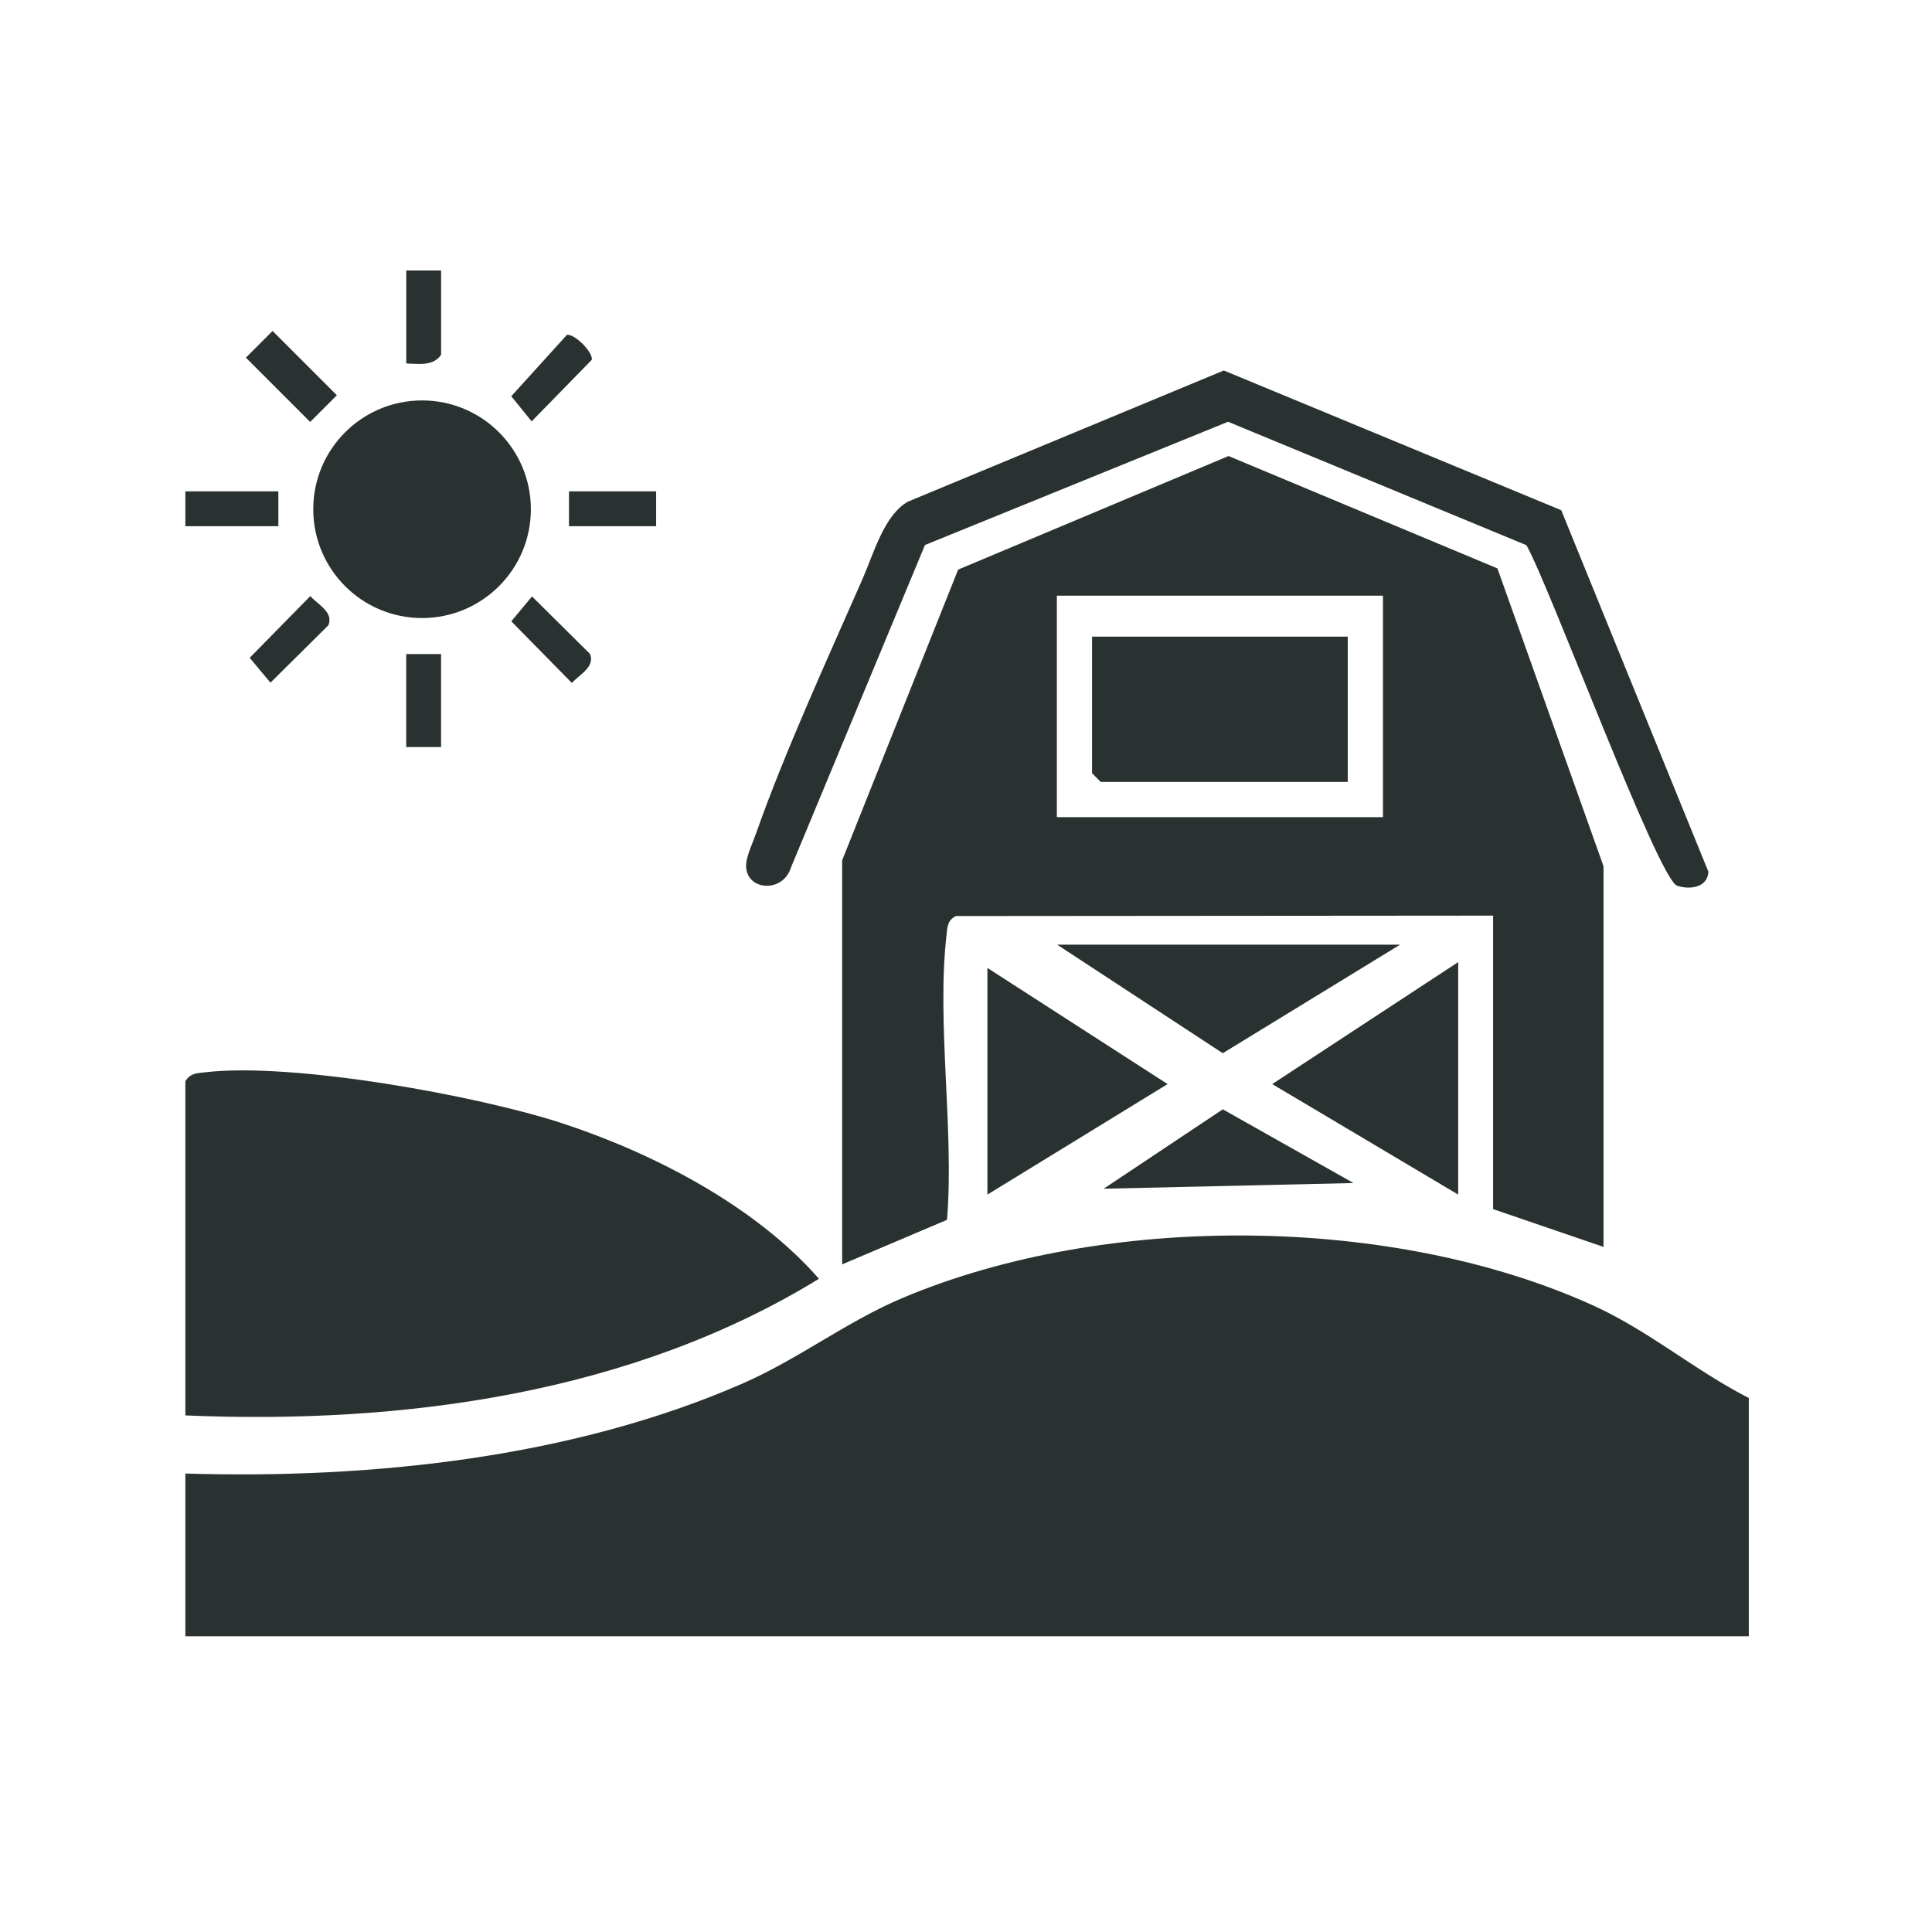<?xml version="1.0" encoding="UTF-8"?>
<svg xmlns="http://www.w3.org/2000/svg" id="Layer_1" data-name="Layer 1" viewBox="0 0 500 500">
  <defs>
    <style>
      .cls-1 {
        fill: #2a3231;
      }
    </style>
  </defs>
  <path class="cls-1" d="M452.59,361.8v61.67H47.97v-42.12c47.93,1.45,100.14-4.01,144.35-23.36,14.3-6.26,26.79-15.96,41.14-22.03,52.45-22.19,127.18-21.69,179.05,1.99,14.35,6.55,26.14,16.73,40.07,23.85Z"></path>
  <path class="cls-1" d="M217.94,222.67l30.03-75.26,69.97-29.39,69.59,29.08,27.46,77.08v98.52l-28.58-9.78v-75.96l-139.02.11c-2.26,1.13-2.21,2.91-2.45,5.07-2.56,22.71,2.03,50.3.15,73.55l-27.14,11.52v-104.54ZM357.91,154.16h-84.4s0,57.32,0,57.32h84.4s0-57.32,0-57.32Z"></path>
  <path class="cls-1" d="M47.97,279.83c1.32-2.15,3-2.08,5.19-2.33,22.48-2.63,70.2,5.97,92.26,13.18,23.75,7.77,50.07,21.45,66.52,40.27-48.46,29.74-107.65,37.76-163.97,35.36v-86.49Z"></path>
  <path class="cls-1" d="M404.06,132.07l38.08,93.56c-.25,4.11-4.82,4.69-8.11,3.59-4.88-1.63-33.16-77.97-39-88.13l-77.21-31.94-78.44,31.9-34.66,83.42c-2.19,7.08-12.41,5.96-11.58-1.22.24-2.09,1.81-5.51,2.6-7.77,7.28-20.69,18.56-45.32,27.52-65.73,2.87-6.55,5.52-16.37,11.68-19.91l81.78-33.96,87.35,36.17Z"></path>
  <circle class="cls-1" cx="109.23" cy="131.79" r="28.16"></circle>
  <polygon class="cls-1" points="377.38 309.16 329.25 280.56 377.38 248.99 377.38 309.16"></polygon>
  <polygon class="cls-1" points="255.54 250.5 302.17 280.56 255.54 309.16 255.54 250.5"></polygon>
  <polygon class="cls-1" points="362.34 244.48 316.45 272.57 273.59 244.48 362.34 244.48"></polygon>
  <polygon class="cls-1" points="350.29 306.17 285.63 307.64 316.46 287.09 350.29 306.17"></polygon>
  <rect class="cls-1" x="70.52" y="85.67" width="9.77" height="23.53" transform="translate(-46.81 81.85) rotate(-45)"></rect>
  <path class="cls-1" d="M80.31,154.28c2.05,2.26,6.01,4.11,4.7,7.51l-15.02,14.89-5.37-6.44,15.68-15.96Z"></path>
  <path class="cls-1" d="M137.68,154.35l15.02,14.89c1.31,3.4-2.65,5.26-4.7,7.51l-15.68-15.96,5.37-6.44Z"></path>
  <rect class="cls-1" x="47.97" y="127.16" width="24.07" height="9.02"></rect>
  <rect class="cls-1" x="105.13" y="169.27" width="9.02" height="24.07"></rect>
  <path class="cls-1" d="M114.16,70v21.81c-2.07,3.04-5.79,2.31-9.02,2.26v-24.07h9.02Z"></path>
  <path class="cls-1" d="M146.71,86.66c1.96-.34,6.79,4.46,6.45,6.45l-15.57,15.94-5.27-6.5,14.39-15.88Z"></path>
  <rect class="cls-1" x="147.25" y="127.16" width="22.56" height="9.02"></rect>
  <polygon class="cls-1" points="348.8 164.76 348.8 202.36 284.88 202.36 282.62 200.11 282.62 164.76 348.8 164.76"></polygon>
</svg>
